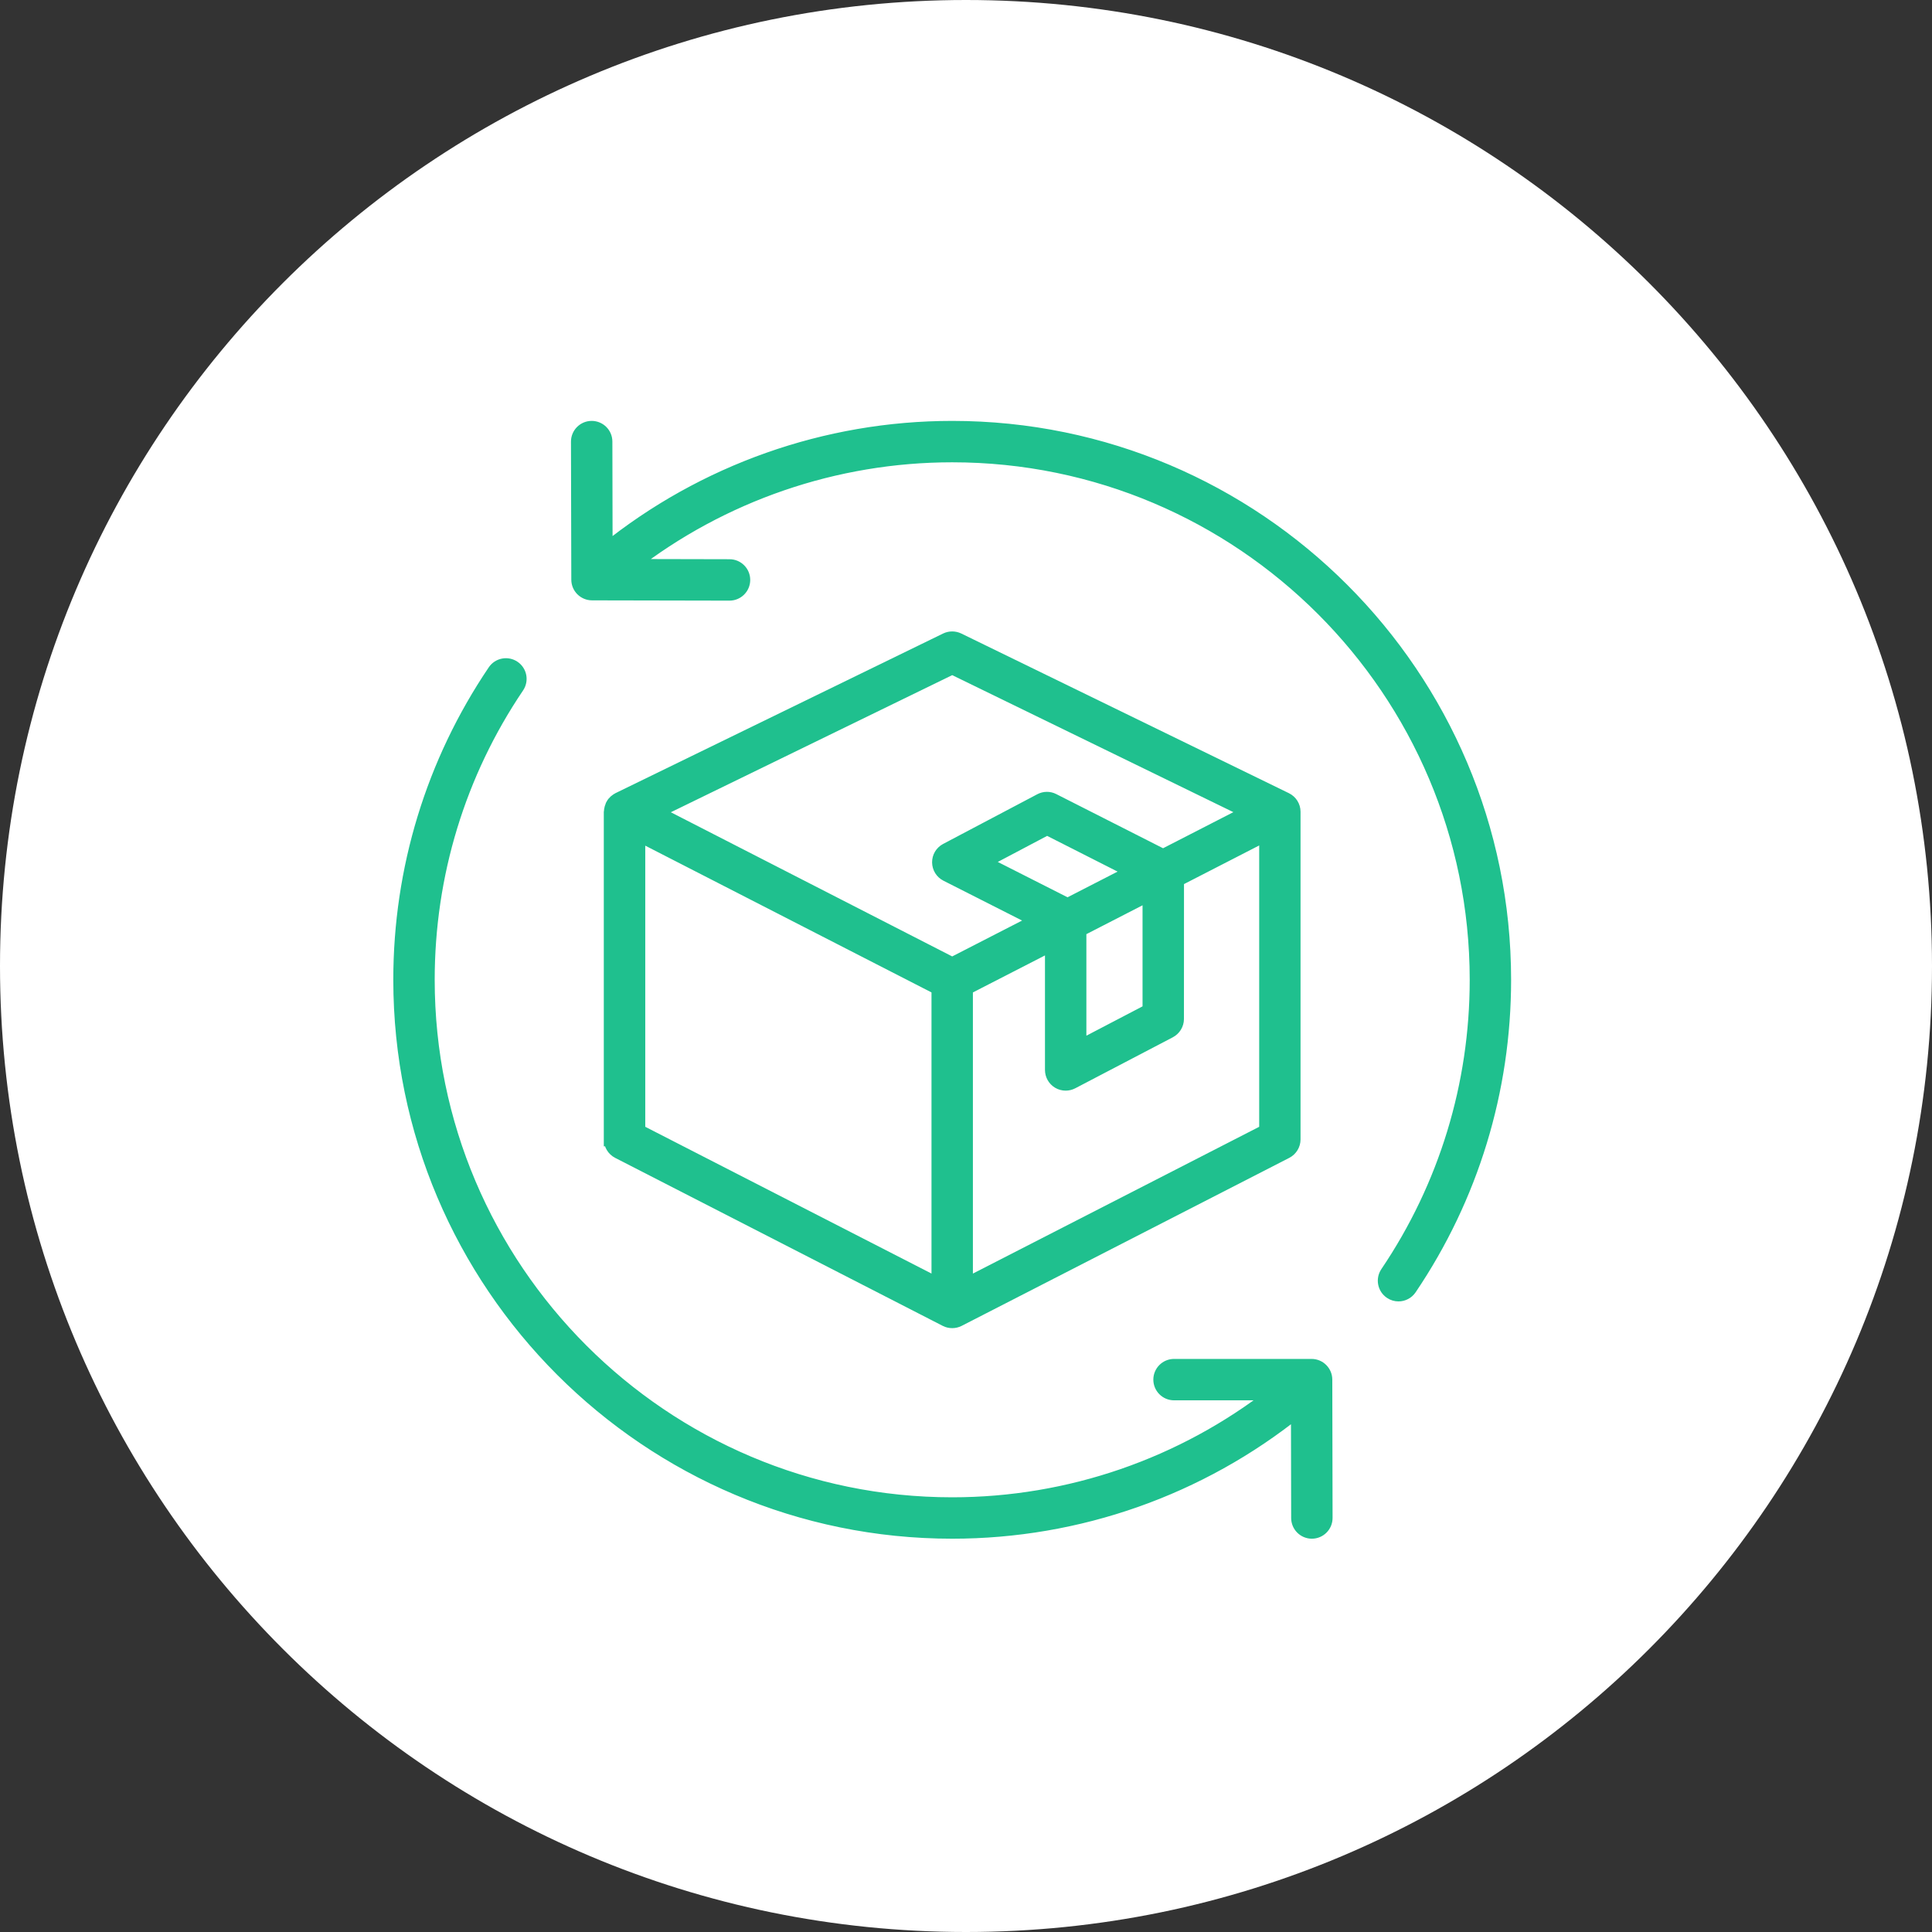 <?xml version="1.0" encoding="UTF-8"?> <svg xmlns="http://www.w3.org/2000/svg" width="140" height="140" viewBox="0 0 140 140"><rect x="0" y="0" width="140" height="140" fill="#333333" stroke="none"/><path id="Circle" fill="#ffffff" fill-rule="evenodd" stroke="none" d="M 140 70 C 140 31.34 108.66 0 70 0 C 31.34 0 0 31.34 0 70 C 0 108.66 31.34 140 70 140 C 108.66 140 140 108.66 140 70 Z"></path><g id="icon4-copy"><path id="Path" fill="#1fc08e" fill-rule="evenodd" stroke="#1fc08e" d="M 69 31 C 59.852 31 50.984 34.148 43.891 39.871 L 43.875 32 C 43.875 31.445 43.426 31 42.875 31 C 42.325 31 41.875 31.449 41.875 32 L 41.899 42.004 C 41.899 42.555 42.344 43 42.899 43.004 L 52.864 43.024 C 53.414 43.024 53.864 42.578 53.864 42.024 C 53.864 41.473 53.418 41.024 52.864 41.024 L 45.661 41.008 C 52.313 35.832 60.532 33 69.001 33 C 89.954 33 107.001 50.047 107.001 71 C 107.001 78.613 104.758 85.961 100.512 92.246 C 100.204 92.703 100.325 93.324 100.782 93.633 C 100.954 93.75 101.149 93.805 101.34 93.805 C 101.661 93.805 101.977 93.648 102.168 93.363 C 106.637 86.75 109 79.015 109 71 C 109 48.945 91.055 31 69 31 Z"></path><path id="path1" fill="#1fc08e" fill-rule="evenodd" stroke="#1fc08e" d="M 37.219 48.367 C 36.762 48.058 36.141 48.18 35.832 48.637 C 31.364 55.25 29 62.985 29 71 C 29 93.055 46.945 111 69 111 C 78.141 111 86.961 107.882 94.047 102.183 L 94.063 110 C 94.063 110.554 94.512 111 95.063 111 C 95.614 111 96.063 110.55 96.063 110 L 96.043 99.973 C 96.043 99.422 95.594 98.973 95.043 98.973 L 85.075 98.973 C 84.524 98.973 84.075 99.422 84.075 99.973 C 84.075 100.523 84.524 100.973 85.075 100.973 L 92.34 100.973 C 85.688 106.16 77.492 109 69 109 C 48.047 109 31 91.953 31 71 C 31 63.387 33.242 56.039 37.488 49.754 C 37.797 49.297 37.68 48.676 37.219 48.367 Z"></path><path id="path2" fill="#1fc08e" fill-rule="evenodd" stroke="#1fc08e" d="M 44.258 82.566 C 44.258 82.941 44.469 83.285 44.801 83.457 L 68.543 95.633 C 68.688 95.707 68.844 95.742 69 95.742 C 69.156 95.742 69.312 95.707 69.457 95.633 L 93.199 83.457 C 93.531 83.285 93.742 82.941 93.742 82.566 L 93.742 58.824 C 93.742 58.441 93.523 58.094 93.179 57.926 L 69.438 46.356 C 69.16 46.223 68.836 46.223 68.562 46.356 L 44.816 57.926 C 44.758 57.953 44.711 57.992 44.66 58.031 C 44.641 58.047 44.617 58.054 44.602 58.07 C 44.512 58.148 44.441 58.238 44.387 58.344 C 44.383 58.355 44.371 58.359 44.367 58.371 C 44.359 58.387 44.359 58.406 44.352 58.426 C 44.313 58.512 44.289 58.601 44.274 58.699 C 44.27 58.726 44.262 58.758 44.262 58.785 C 44.262 58.801 44.254 58.812 44.254 58.828 L 44.254 82.566 Z M 46.258 60.461 L 68 71.609 L 68 93.105 L 46.258 81.957 Z M 70 93.106 L 70 71.61 L 76.223 68.415 L 76.223 77.532 C 76.223 77.883 76.406 78.204 76.703 78.387 C 76.863 78.485 77.043 78.532 77.223 78.532 C 77.383 78.532 77.539 78.493 77.684 78.419 L 84.754 74.723 C 85.082 74.551 85.293 74.208 85.293 73.837 L 85.297 63.759 L 91.746 60.446 L 91.746 81.958 Z M 78.223 67.387 L 83.293 64.782 L 83.293 73.227 L 78.223 75.875 Z M 77.359 65.582 L 71.215 62.469 L 75.875 60.008 L 82.086 63.157 Z M 69 48.367 L 90.492 58.84 L 84.281 62.028 L 76.316 57.989 C 76.027 57.84 75.684 57.844 75.398 57.997 L 68.574 61.598 C 68.242 61.774 68.039 62.118 68.043 62.489 C 68.047 62.864 68.258 63.204 68.59 63.372 L 75.164 66.704 L 69 69.868 L 47.492 58.848 Z"></path></g></svg> 
